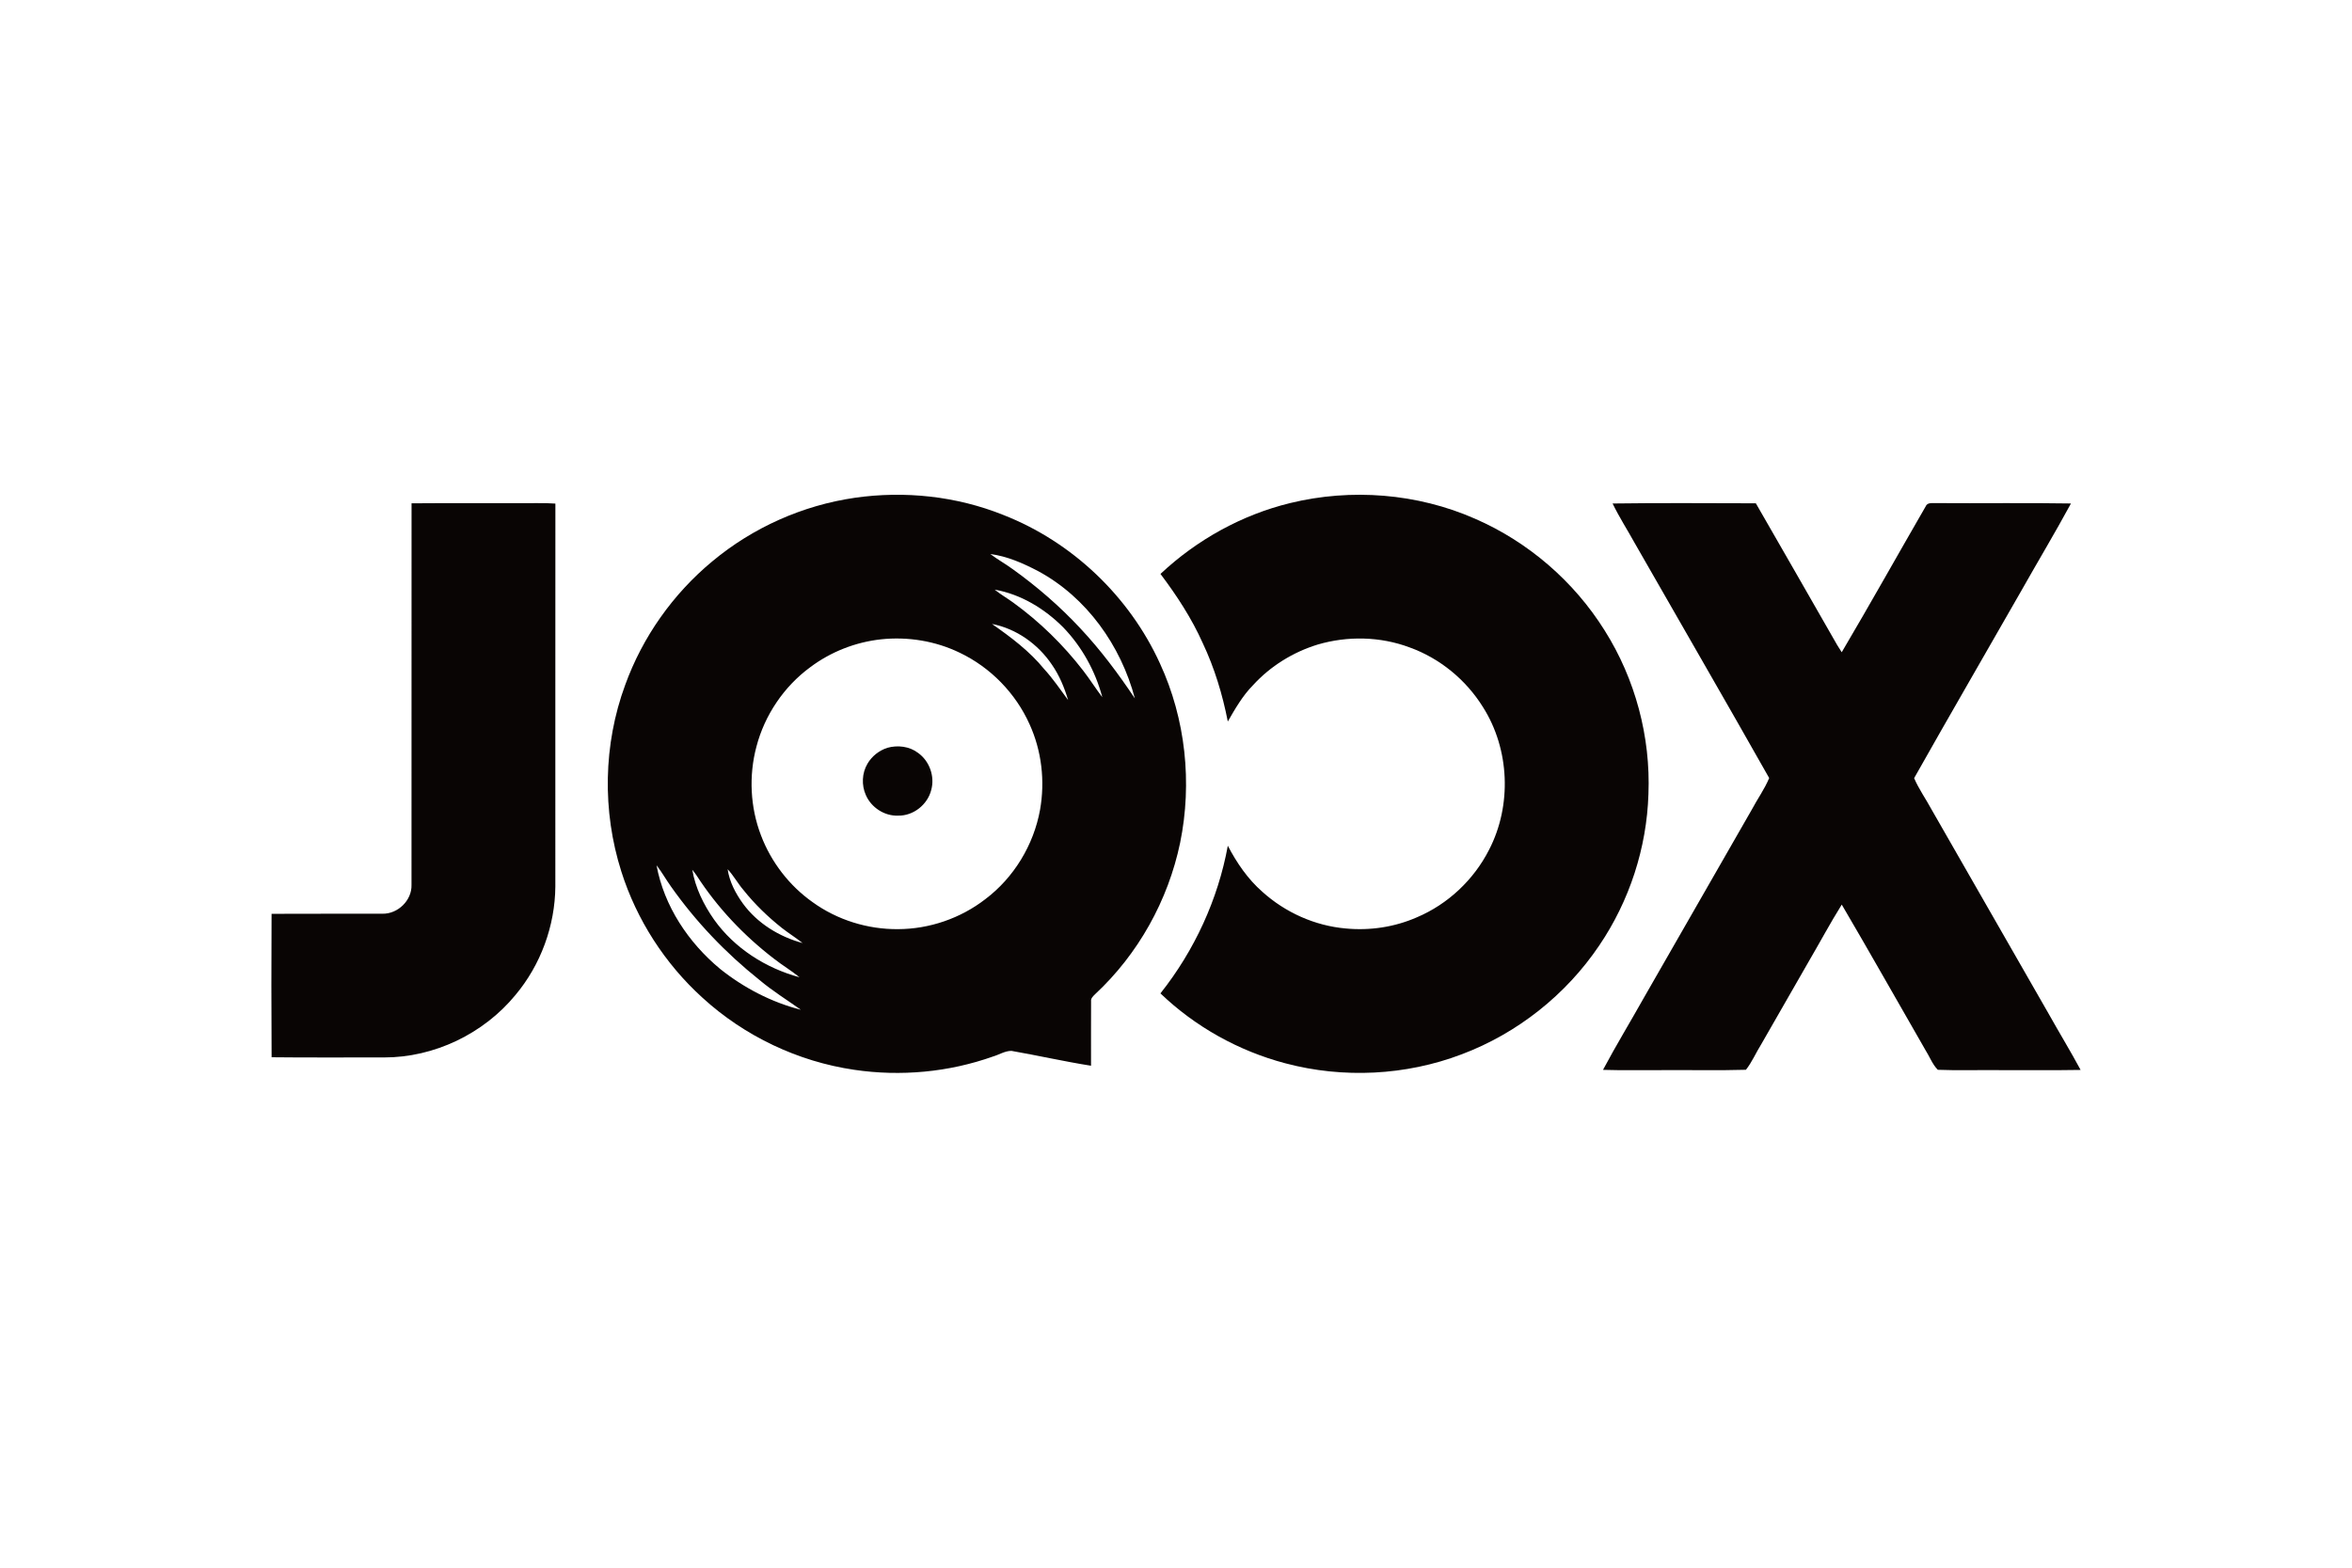 <svg xmlns="http://www.w3.org/2000/svg" height="800" width="1200" viewBox="-167.347 -89.147 1450.342 534.885"><g fill="#090504"><path d="M359.818 1.855c30.76-4.41 62.73-.99 91.61 10.63 42.36 16.59 77.63 50.16 96.49 91.53 15.85 34.3 20.01 73.68 12.45 110.64-7.39 35.51-25.87 68.69-52.45 93.4-1.21 1.22-2.73 2.52-2.46 4.44-.11 13.22.02 26.44-.03 39.66-16.44-2.6-32.69-6.31-49.08-9.17-3.98-.01-7.5 2.33-11.24 3.43-27.32 9.74-57.05 12.49-85.72 8.24-34.69-5.07-67.71-20.79-93.56-44.45-23.14-20.97-40.63-48.12-50.05-77.89-11.83-37.21-11.11-78.36 2.39-115.01 10.7-29.6 29.51-56.18 53.73-76.25 24.96-20.82 55.74-34.56 87.92-39.2m83.51 34.7c4.44 3.35 9.33 6.04 13.81 9.33 14.99 10.74 29.01 22.89 41.59 36.39 12.55 13.37 23.55 28.11 33.73 43.34-8.59-32.54-29.72-62.38-59.62-78.51-9.27-4.85-19.05-9.19-29.51-10.55m2.7 21.96c3.61 2.95 7.68 5.25 11.43 7.99 16.3 11.81 30.84 26.02 43.13 41.95 4.13 5.32 7.68 11.05 11.79 16.39-4.27-16.07-12.56-31.12-24.12-43.09-11.47-11.49-26.1-20.41-42.23-23.24m-1.68 21.16c11.64 8.13 23.16 16.76 32.19 27.84 5.45 5.95 9.97 12.64 14.75 19.11-2.28-7.71-5.4-15.25-10.01-21.87-8.53-12.63-21.88-22.17-36.93-25.08m-68.47 9.49c-15.71 1.72-30.99 7.71-43.63 17.22-16.18 11.89-28.06 29.49-33.14 48.91-4.79 17.97-3.86 37.48 2.83 54.86 6.25 16.43 17.44 30.96 31.8 41.11 15.19 10.99 33.96 16.81 52.68 16.65 19.33-.06 38.58-6.68 53.86-18.52 17.6-13.28 29.78-33.41 33.71-55.08 3.15-17.71 1.01-36.4-6.47-52.79-8.57-19.13-24.1-35.06-43.02-44.08-15-7.29-32.06-10.05-48.62-8.28m-138.38 139.35c4.63 25.15 19.62 47.65 39.12 63.85 14.63 11.72 31.7 20.62 49.88 25.26-8.58-6.08-17.56-11.65-25.63-18.45-20.72-16.54-39.2-35.9-54.48-57.58-3.07-4.29-5.64-8.92-8.89-13.08m22.04 2.75c1.88 11.15 6.98 21.54 13.43 30.74 12.58 17.67 31.9 29.98 52.71 35.58-5.05-4.1-10.67-7.44-15.79-11.46-18.6-14.29-34.98-31.59-47.69-51.33-.84-1.22-1.74-2.39-2.66-3.53m21.8-.32c1.14 7.78 4.91 14.92 9.46 21.22 8.87 12.15 22.36 20.42 36.76 24.32-4.1-3.27-8.58-6.04-12.72-9.28-8.7-6.91-16.75-14.66-23.68-23.36-3.53-4.11-6.11-8.94-9.82-12.9z"/><path d="M628.208 5.125c37.69-9.2 78.4-6.01 113.97 9.64 32.81 14.25 61.09 38.67 80.02 69.01 18.85 29.9 28.36 65.55 26.95 100.86-1.03 33.15-11.71 65.9-30.33 93.34-20.47 30.41-50.54 54.25-84.86 67.15-34.46 13.11-73.05 15-108.67 5.54-28.77-7.59-55.58-22.53-77.06-43.13 20.94-26.41 35.49-57.88 41.55-91.06 5.51 10.53 12.31 20.54 21.31 28.41 14.13 12.75 32.39 20.95 51.38 22.61 14.89 1.44 30.15-.84 43.87-6.87 19.13-8.07 35.13-23.16 44.53-41.65 14.15-27.34 12.75-62.04-3.77-88.04-10.45-16.82-26.6-30.1-45.26-36.8-18.03-6.75-38.25-7.17-56.67-1.74-15.19 4.67-29.16 13.32-39.88 25.08-6.43 6.52-10.98 14.51-15.52 22.38-3.25-16.61-8.17-32.95-15.41-48.27-6.83-15.32-16.05-29.4-26.11-42.76 22.4-21.03 50.08-36.41 79.96-43.7zm-541.77.15c26-.22 51.99 0 77.99-.11 3.57-.03 7.14.02 10.7.28-.07 78.72 0 157.44-.03 236.16-.19 24.28-9.03 48.38-24.64 66.98-19.62 23.86-50.09 38.53-81.04 38.46-23.09-.07-46.19.16-69.28-.12-.2-29.49-.16-58.98-.02-88.46 22.8-.15 45.59.02 68.38-.07 9.47.21 18.17-8.19 17.91-17.74.05-78.46-.01-156.92.03-235.38z"/><path d="M827.048 5.385c29.43-.41 58.89-.17 88.33-.12 16.74 29.06 33.42 58.17 50.08 87.29.91 1.54 1.88 3.06 2.88 4.57 17.57-29.77 34.44-59.96 51.74-89.9 1.03-2.66 4.04-1.95 6.32-2.08 27.76.22 55.54-.24 83.3.23-9.97 18.36-20.73 36.3-31 54.5-21.87 38.32-44.06 76.48-65.71 114.9 2.9 6.81 7.3 12.91 10.8 19.44 24.01 42 48.13 83.93 72.16 125.91 6.49 11.59 13.4 22.93 19.7 34.62-16.4.3-32.82.04-49.22.13-12.95-.17-25.93.32-38.85-.21-3.43-3.5-5.12-8.34-7.76-12.43-17.18-29.81-34.04-59.8-51.46-89.46-7.2 11.51-13.58 23.52-20.45 35.23-9.69 16.98-19.49 33.91-29.19 50.89-3.26 5.18-5.65 10.95-9.45 15.76-17.59.53-35.23.06-52.84.22-11.77-.1-23.54.21-35.3-.17 8.09-15.2 17.05-29.91 25.47-44.93 22.14-38.53 44.2-77.1 66.32-115.64 3.45-6.53 7.86-12.6 10.69-19.42-27.31-48.32-55.19-96.37-82.73-144.58-4.56-8.28-9.72-16.24-13.83-24.75zm-447.23 150.69c6.36-1.79 13.66-.94 18.98 3.15 7.04 5.01 10.4 14.5 8.1 22.82-2.26 9.08-11.04 16.07-20.44 15.85-8.39.35-16.55-5.01-19.87-12.65-2.77-6.14-2.44-13.62 1.02-19.42 2.69-4.6 7.16-8.1 12.21-9.75z"/></g></svg>